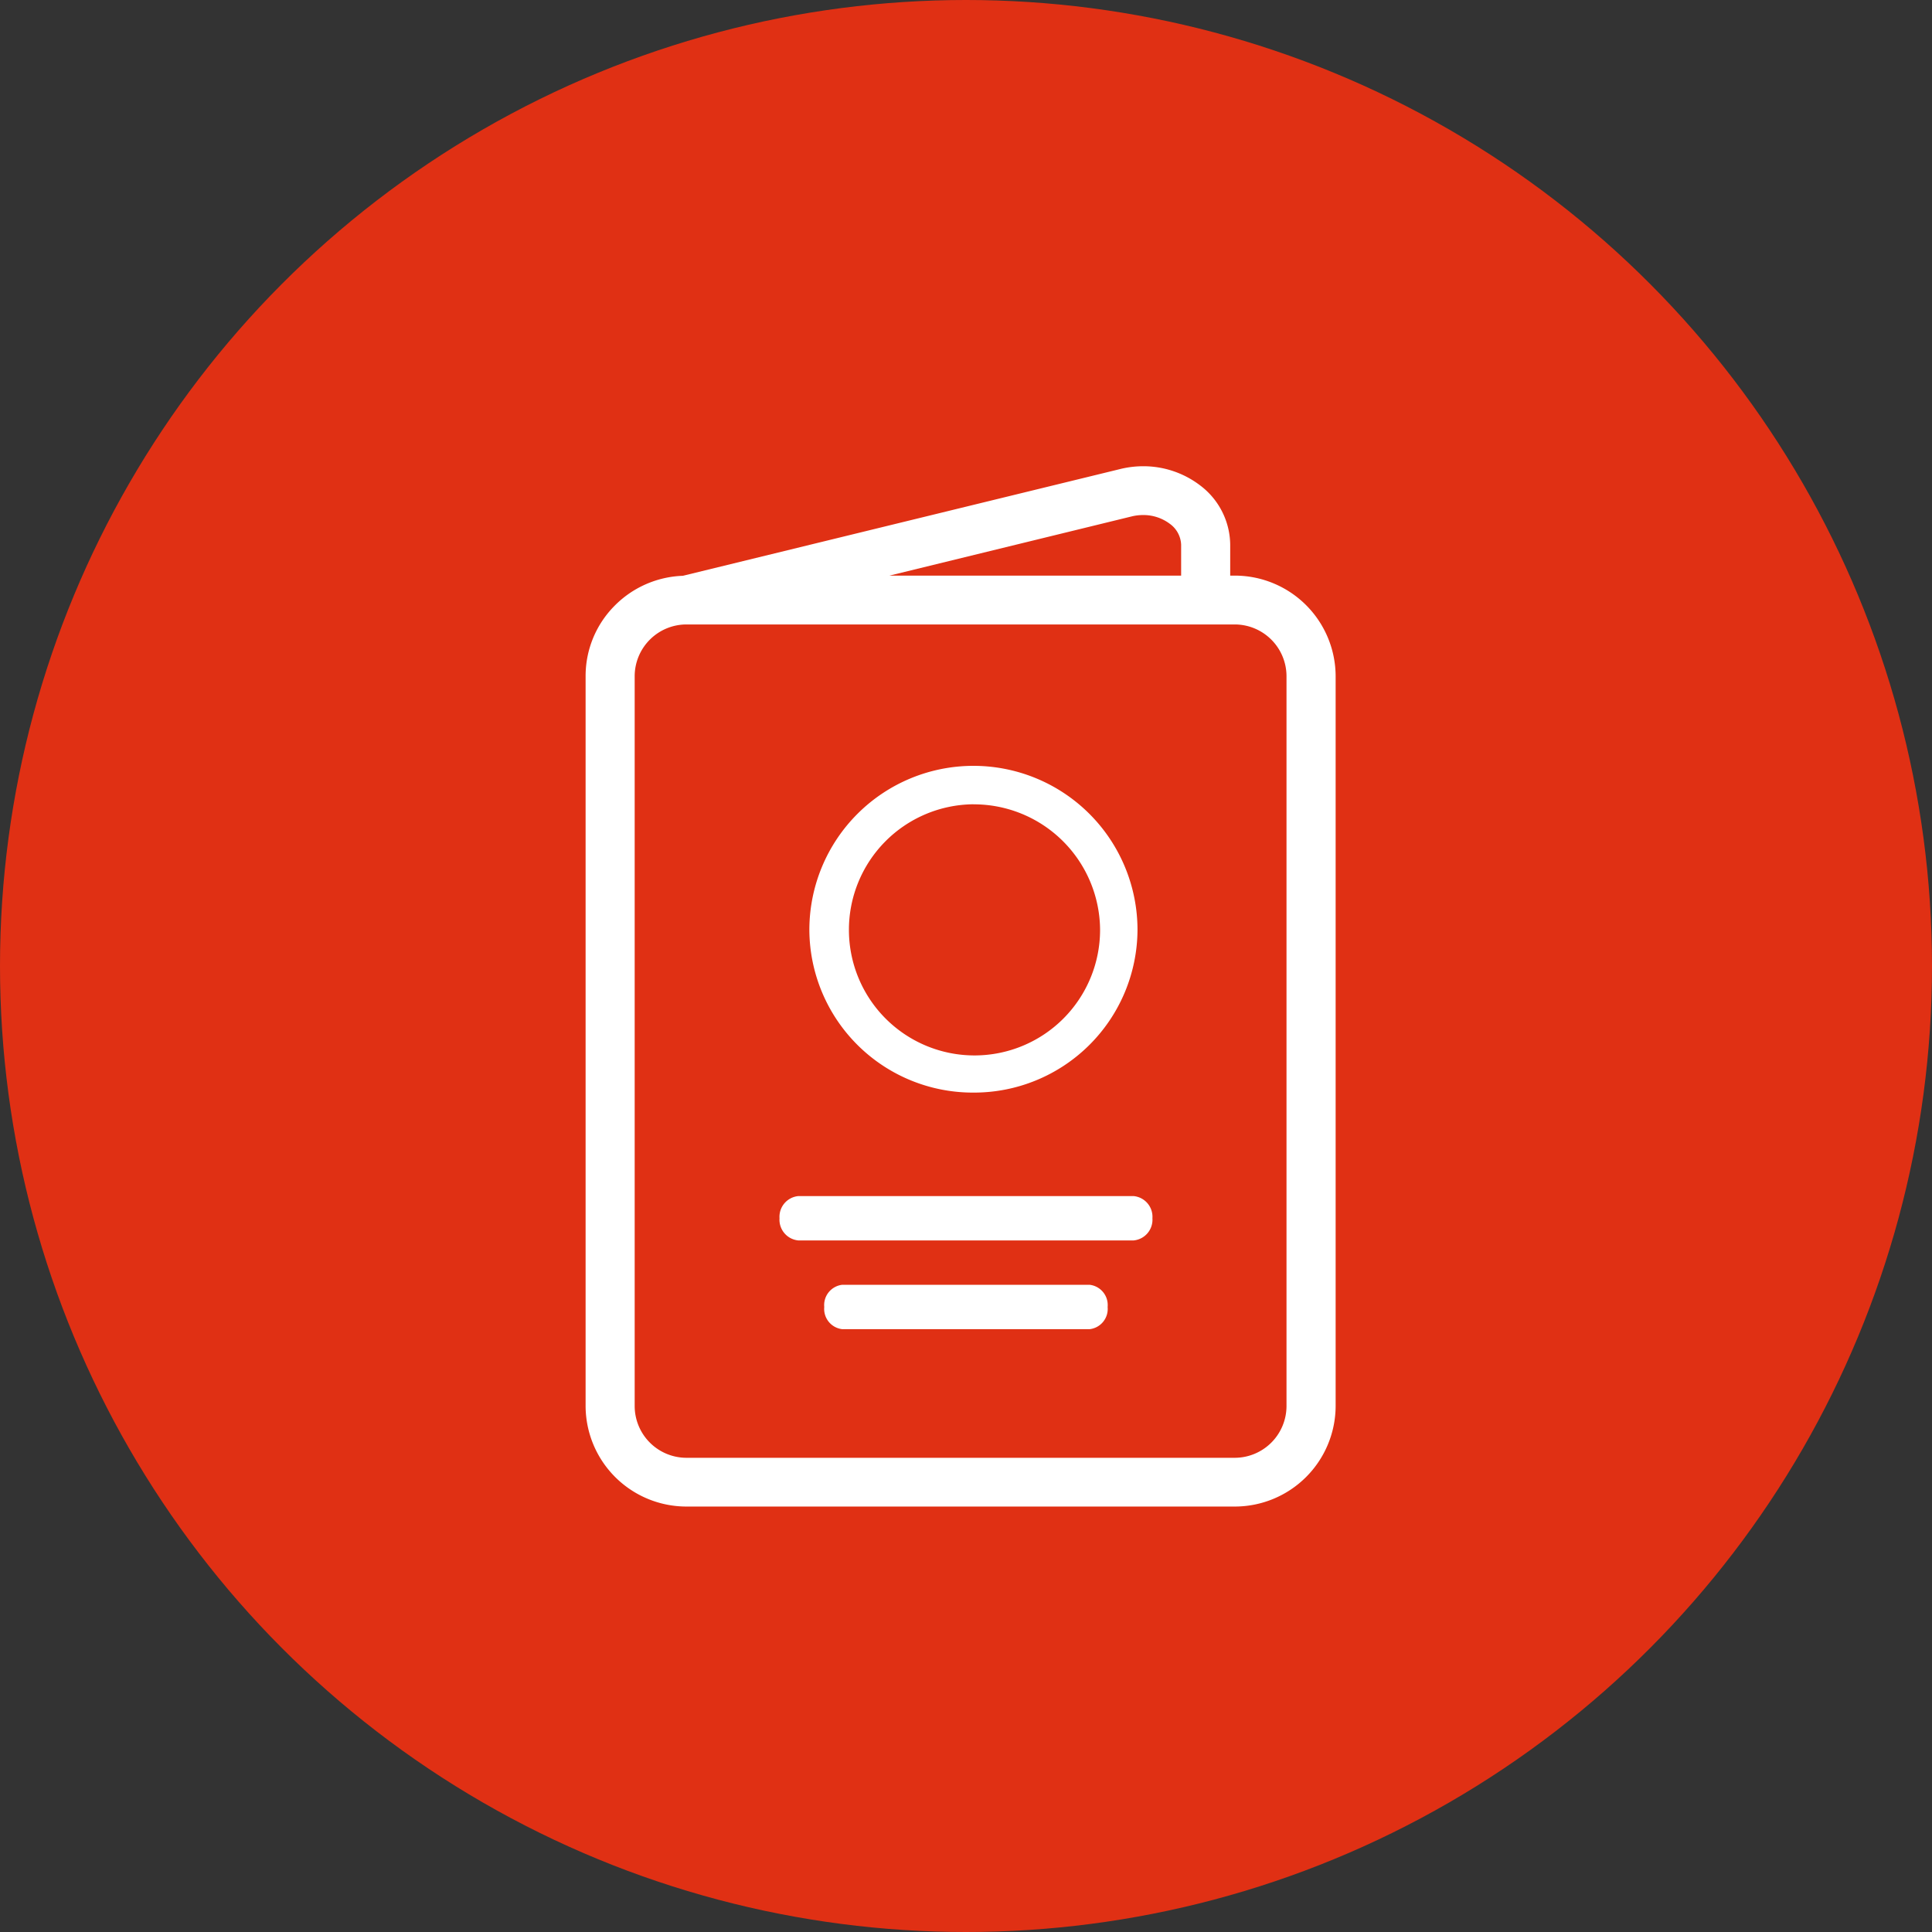 <svg id="Group_2" data-name="Group 2" xmlns="http://www.w3.org/2000/svg" xmlns:xlink="http://www.w3.org/1999/xlink" width="65" height="65" viewBox="0 0 65 65">
  <rect x="0" y="0" width="65" height="65" fill="#333333" stroke="none"/>
  <defs>
    <clipPath id="clip-path">
      <path id="Clip_4" data-name="Clip 4" d="M0,0H25.232V35H0Z" fill="none"/>
    </clipPath>
  </defs>
  <g id="Group">
    <circle id="Oval" cx="32.5" cy="32.5" r="32.5" transform="translate(0 0)" fill="#e03014"/>
    <g id="Icon_naissances_white" data-name="Icon/naissances/white" transform="translate(14.182 15.364)">
      <path id="Fill_1" data-name="Fill 1" d="M5.52,10.946A5.5,5.5,0,0,1,0,5.473a5.52,5.52,0,0,1,11.04,0A5.5,5.5,0,0,1,5.52,10.946Zm0-9.7A4.225,4.225,0,1,0,9.781,5.473,4.248,4.248,0,0,0,5.52,1.248Z" transform="translate(13.048 10.449)" fill="#fff"/>
      <g transform="translate(5.52 0.322)">
        <path id="Clip_4-2" data-name="Clip 4" d="M0,0H25.232V35H0Z" fill="none"/>
        <g clip-path="url(#clip-path)">
          <path id="Fill_3" data-name="Fill 3" d="M21.834,35H3.4A3.393,3.393,0,0,1,0,31.622V7.061A3.348,3.348,0,0,1,.955,4.715,3.391,3.391,0,0,1,3.272,3.686L17.963.1a3.267,3.267,0,0,1,.786-.1,3.148,3.148,0,0,1,1.925.644,2.528,2.528,0,0,1,1.013,1.995V3.68h.147a3.393,3.393,0,0,1,3.4,3.381V31.622A3.393,3.393,0,0,1,21.834,35ZM3.4,5.323A1.744,1.744,0,0,0,1.651,7.061V31.622A1.744,1.744,0,0,0,3.4,33.36H21.834a1.744,1.744,0,0,0,1.747-1.738V7.061a1.744,1.744,0,0,0-1.747-1.738ZM18.756,1.642a1.62,1.62,0,0,0-.395.049L10.223,3.68h9.813V2.639a.909.909,0,0,0-.378-.7A1.477,1.477,0,0,0,18.756,1.642Z" transform="translate(0 0)" fill="#fff"/>
          <path id="Fill_6" data-name="Fill 6" d="M11.914,0H.632A.7.7,0,0,0,0,.746a.7.7,0,0,0,.632.746H11.914a.7.7,0,0,0,.632-.746A.7.7,0,0,0,11.914,0" transform="translate(6.524 24.555)" fill="#fff"/>
          <path id="Fill_8" data-name="Fill 8" d="M8.934,0H.6A.686.686,0,0,0,0,.746a.686.686,0,0,0,.6.746H8.934a.686.686,0,0,0,.6-.746A.686.686,0,0,0,8.934,0" transform="translate(8.029 27.54)" fill="#fff"/>
        </g>
      </g>
    </g>
  </g>
</svg>
